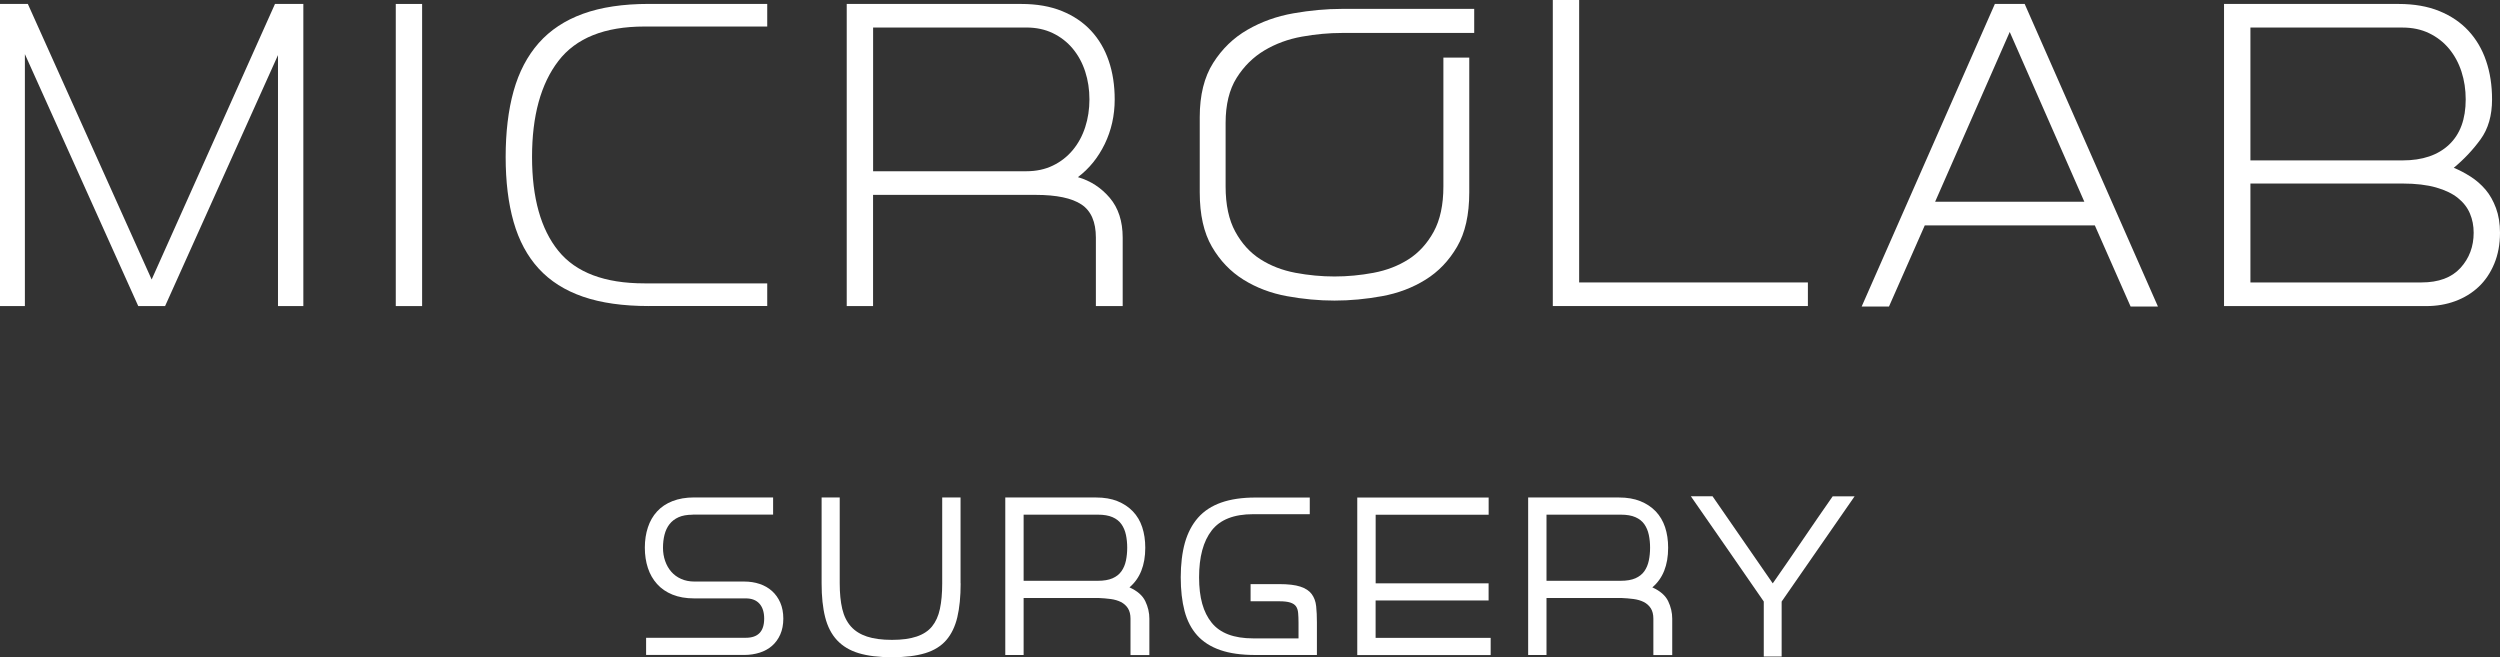 <svg xmlns="http://www.w3.org/2000/svg" width="213" height="56" viewBox="0 0 213 56" fill="none"><rect x="0" y="0" width="213" height="56" fill="#333333" stroke="none"/><g id="&#xD0;&#xBB;&#xD0;&#xBE;&#xD0;&#xB3;&#xD0;&#xBE; &#xD0;&#xB2;&#xD0;&#xB5;&#xD1;&#x80;&#xD1;&#x82;&#xD0;&#xB8;&#xD0;&#xBA; 2 1" clip-path="url(#clip0_2_50)"><g id="Layer 1"><g id="Group"><path id="Vector" d="M0 26.075V0.337H2.373L12.921 23.814L23.428 0.337H25.845V26.078H23.685V4.695L14.067 26.075H11.778L2.12 4.612V26.075H0Z" fill="white"></path><path id="Vector_2" d="M33.72 0.337H35.964V26.078H33.72V0.337Z" fill="white"></path><path id="Vector_3" d="M55.285 26.075C53.081 26.075 51.209 25.809 49.67 25.277C48.131 24.746 46.873 23.949 45.899 22.886C44.925 21.823 44.212 20.495 43.759 18.904C43.306 17.31 43.082 15.466 43.082 13.372C43.082 11.278 43.306 9.375 43.759 7.757C44.212 6.135 44.925 4.775 45.899 3.668C46.873 2.566 48.131 1.733 49.67 1.174C51.209 0.615 53.081 0.333 55.285 0.333H65.368V2.26H54.904C51.514 2.26 49.073 3.24 47.574 5.195C46.075 7.15 45.33 9.875 45.33 13.368C45.33 16.862 46.079 19.531 47.574 21.375C49.069 23.219 51.514 24.143 54.904 24.143H65.368V26.071H55.285V26.075Z" fill="white"></path><path id="Vector_4" d="M93.369 26.075V20.249C93.369 18.908 92.96 17.965 92.139 17.421C91.321 16.878 90.019 16.604 88.239 16.604H74.385V26.078H72.141V0.337H87.009C88.336 0.337 89.494 0.539 90.484 0.944C91.474 1.348 92.299 1.907 92.96 2.621C93.622 3.335 94.126 4.188 94.463 5.179C94.804 6.17 94.972 7.269 94.972 8.471C94.972 9.839 94.688 11.104 94.126 12.266C93.561 13.428 92.8 14.368 91.838 15.093C92.912 15.403 93.814 15.99 94.551 16.854C95.285 17.719 95.653 18.853 95.653 20.249V26.075H93.365H93.369ZM74.389 2.348V14.59H87.438C88.284 14.59 89.041 14.431 89.706 14.106C90.371 13.785 90.936 13.345 91.401 12.785C91.866 12.226 92.219 11.576 92.459 10.834C92.7 10.093 92.82 9.303 92.82 8.467C92.82 7.63 92.7 6.841 92.459 6.099C92.219 5.358 91.866 4.711 91.401 4.148C90.936 3.589 90.371 3.149 89.706 2.827C89.041 2.506 88.287 2.344 87.438 2.344H74.389V2.348Z" fill="white"></path><path id="Vector_5" d="M125.606 2.808H114.337C113.235 2.808 112.097 2.911 110.926 3.121C109.752 3.331 108.686 3.724 107.728 4.295C106.767 4.87 105.977 5.651 105.356 6.642C104.735 7.634 104.422 8.915 104.422 10.477V15.887C104.422 17.453 104.699 18.738 105.248 19.741C105.797 20.748 106.51 21.53 107.388 22.089C108.261 22.648 109.259 23.033 110.373 23.243C111.487 23.453 112.598 23.556 113.7 23.556C114.802 23.556 115.908 23.453 117.026 23.243C118.14 23.033 119.138 22.648 120.012 22.089C120.885 21.53 121.599 20.748 122.152 19.741C122.701 18.734 122.977 17.449 122.977 15.887V4.905H125.181V16.39C125.181 18.29 124.837 19.836 124.143 21.022C123.45 22.212 122.556 23.148 121.454 23.83C120.352 24.516 119.118 24.984 117.747 25.234C116.377 25.484 115.03 25.61 113.7 25.61C112.369 25.61 111.023 25.484 109.652 25.234C108.281 24.984 107.047 24.516 105.945 23.83C104.843 23.144 103.945 22.208 103.256 21.022C102.563 19.832 102.218 18.29 102.218 16.39V9.978C102.218 8.106 102.599 6.567 103.36 5.365C104.121 4.164 105.095 3.22 106.282 2.538C107.468 1.852 108.774 1.384 110.201 1.134C111.628 0.884 113.002 0.757 114.333 0.757H125.602V2.812L125.606 2.808Z" fill="white"></path><path id="Vector_6" d="M132.299 26.075V0H134.543V24.064H154.032V26.075H132.299Z" fill="white"></path><path id="Vector_7" d="M183.857 26.118H181.528L178.479 19.202H163.991L160.941 26.118H158.613L169.962 0.337H172.503L183.857 26.118ZM164.877 17.187H177.585L171.229 2.724L164.873 17.187H164.877Z" fill="white"></path><path id="Vector_8" d="M189.491 0.337H204.36C205.686 0.337 206.844 0.539 207.834 0.944C208.824 1.348 209.65 1.907 210.311 2.621C210.972 3.335 211.477 4.188 211.814 5.179C212.154 6.17 212.323 7.269 212.323 8.471C212.323 9.839 211.998 10.973 211.349 11.865C210.7 12.761 209.938 13.57 209.061 14.296C209.541 14.491 210.018 14.744 210.499 15.05C210.98 15.359 211.401 15.728 211.77 16.16C212.138 16.592 212.431 17.12 212.659 17.731C212.884 18.345 213 19.043 213 19.828C213 20.808 212.836 21.688 212.511 22.47C212.186 23.251 211.742 23.909 211.177 24.441C210.611 24.972 209.946 25.377 209.185 25.658C208.423 25.94 207.602 26.078 206.728 26.078H189.487V0.337H189.491ZM191.736 2.348V13.666H204.7C206.395 13.666 207.714 13.218 208.66 12.325C209.606 11.433 210.078 10.144 210.078 8.471C210.078 7.634 209.958 6.845 209.718 6.103C209.477 5.361 209.125 4.715 208.66 4.152C208.195 3.593 207.63 3.153 206.965 2.831C206.299 2.51 205.546 2.348 204.696 2.348H191.732H191.736ZM191.736 15.637V24.064H206.307C207.774 24.064 208.884 23.651 209.634 22.826C210.383 22.002 210.756 21.002 210.756 19.828C210.756 19.241 210.652 18.698 210.439 18.195C210.227 17.691 209.89 17.251 209.421 16.874C208.956 16.497 208.335 16.196 207.558 15.974C206.78 15.752 205.826 15.637 204.696 15.637H191.732H191.736Z" fill="white"></path></g><g id="Group_2"><path id="Vector_9" d="M59.008 43.853C58.531 43.853 58.13 43.925 57.814 44.067C57.497 44.21 57.237 44.408 57.044 44.658C56.848 44.908 56.708 45.205 56.619 45.55C56.531 45.895 56.487 46.268 56.487 46.669C56.487 47.069 56.547 47.446 56.672 47.799C56.796 48.152 56.968 48.453 57.193 48.711C57.417 48.969 57.697 49.175 58.03 49.322C58.363 49.473 58.747 49.548 59.18 49.548H63.416C63.881 49.548 64.314 49.615 64.719 49.75C65.124 49.885 65.476 50.087 65.773 50.353C66.069 50.619 66.306 50.948 66.478 51.34C66.65 51.733 66.739 52.189 66.739 52.705C66.739 53.22 66.65 53.672 66.478 54.061C66.306 54.45 66.069 54.771 65.773 55.029C65.476 55.286 65.124 55.481 64.719 55.608C64.314 55.734 63.877 55.802 63.416 55.802H55.048V54.339H63.544C64.587 54.339 65.108 53.795 65.108 52.705C65.108 52.161 64.975 51.737 64.707 51.436C64.438 51.134 64.049 50.983 63.544 50.983H59.132C58.439 50.983 57.826 50.876 57.297 50.662C56.768 50.448 56.331 50.147 55.982 49.758C55.633 49.369 55.373 48.917 55.201 48.394C55.028 47.87 54.94 47.295 54.94 46.661C54.94 46.026 55.028 45.455 55.201 44.932C55.373 44.408 55.633 43.956 55.982 43.575C56.331 43.195 56.768 42.901 57.297 42.695C57.826 42.489 58.439 42.382 59.132 42.382H65.869V43.845H59.004L59.008 43.853Z" fill="white"></path><path id="Vector_10" d="M81.847 49.699C81.847 50.833 81.751 51.796 81.563 52.59C81.374 53.383 81.058 54.037 80.617 54.545C80.176 55.052 79.579 55.421 78.826 55.651C78.072 55.881 77.13 55.996 76 55.996C74.87 55.996 73.924 55.881 73.163 55.651C72.401 55.421 71.788 55.052 71.315 54.545C70.842 54.037 70.506 53.383 70.305 52.59C70.101 51.792 70.001 50.829 70.001 49.699V42.386H71.544V49.699C71.544 50.543 71.616 51.273 71.76 51.88C71.904 52.486 72.153 52.986 72.498 53.375C72.846 53.763 73.303 54.049 73.868 54.235C74.433 54.422 75.142 54.517 75.996 54.517C76.85 54.517 77.535 54.422 78.092 54.235C78.649 54.049 79.09 53.763 79.407 53.375C79.723 52.986 79.952 52.49 80.08 51.88C80.212 51.269 80.276 50.543 80.276 49.699V42.386H81.839V49.699H81.847Z" fill="white"></path><path id="Vector_11" d="M87.213 50.948V55.806H85.65V42.386H93.385C94.082 42.386 94.688 42.489 95.209 42.699C95.73 42.909 96.166 43.199 96.523 43.572C96.88 43.944 97.144 44.392 97.317 44.916C97.489 45.439 97.577 46.022 97.577 46.669C97.577 48.16 97.128 49.286 96.231 50.044C96.896 50.345 97.345 50.734 97.577 51.217C97.809 51.697 97.926 52.197 97.926 52.712V55.81H96.319V52.712C96.319 52.356 96.247 52.062 96.102 51.832C95.958 51.602 95.758 51.424 95.505 51.293C95.253 51.166 94.956 51.079 94.624 51.035C94.291 50.991 93.942 50.964 93.582 50.948H87.213ZM93.537 49.484C94.042 49.484 94.459 49.413 94.788 49.27C95.116 49.127 95.369 48.925 95.549 48.667C95.73 48.41 95.858 48.108 95.93 47.763C96.002 47.418 96.038 47.053 96.038 46.665C96.038 46.276 96.002 45.911 95.93 45.57C95.858 45.229 95.73 44.924 95.549 44.666C95.369 44.408 95.116 44.206 94.788 44.063C94.459 43.92 94.046 43.849 93.537 43.849H87.213V49.484H93.537Z" fill="white"></path><path id="Vector_12" d="M106.554 49.766H108.987C109.756 49.766 110.357 49.837 110.79 49.98C111.223 50.123 111.548 50.333 111.756 50.615C111.964 50.896 112.093 51.237 112.137 51.646C112.181 52.054 112.201 52.522 112.201 53.053V55.806H106.963C105.777 55.806 104.775 55.667 103.965 55.385C103.156 55.104 102.498 54.687 101.997 54.128C101.497 53.569 101.14 52.879 100.923 52.054C100.707 51.229 100.599 50.273 100.599 49.183C100.599 48.092 100.719 47.085 100.955 46.236C101.196 45.392 101.569 44.682 102.074 44.107C102.583 43.532 103.24 43.103 104.049 42.818C104.859 42.532 105.833 42.39 106.963 42.39H111.592V43.809H106.767C105.127 43.809 103.953 44.273 103.236 45.197C102.518 46.121 102.162 47.45 102.162 49.187C102.162 50.924 102.518 52.169 103.236 53.057C103.953 53.946 105.131 54.39 106.767 54.39H110.634V53.057C110.634 52.744 110.622 52.467 110.602 52.229C110.582 51.991 110.518 51.8 110.417 51.657C110.317 51.515 110.153 51.408 109.929 51.336C109.704 51.265 109.395 51.229 109.007 51.229H106.55V49.766H106.554Z" fill="white"></path><path id="Vector_13" d="M117.202 49.699H126.829V51.162H117.202V54.346H127.005V55.81H115.639V42.39H126.833V43.853H117.206V49.702L117.202 49.699Z" fill="white"></path><path id="Vector_14" d="M131.762 50.948V55.806H130.199V42.386H137.934C138.631 42.386 139.236 42.489 139.757 42.699C140.278 42.909 140.715 43.199 141.072 43.572C141.424 43.944 141.689 44.392 141.865 44.916C142.037 45.439 142.126 46.022 142.126 46.669C142.126 48.16 141.677 49.286 140.779 50.044C141.444 50.345 141.893 50.734 142.126 51.217C142.358 51.697 142.474 52.197 142.474 52.712V55.81H140.867V52.712C140.867 52.356 140.795 52.062 140.651 51.832C140.506 51.602 140.306 51.424 140.054 51.293C139.801 51.166 139.505 51.079 139.172 51.035C138.839 50.991 138.491 50.964 138.13 50.948H131.762ZM138.086 49.484C138.591 49.484 139.008 49.413 139.336 49.27C139.661 49.127 139.917 48.925 140.098 48.667C140.278 48.41 140.406 48.108 140.478 47.763C140.551 47.418 140.587 47.053 140.587 46.665C140.587 46.276 140.551 45.911 140.478 45.57C140.406 45.225 140.278 44.924 140.098 44.666C139.917 44.408 139.665 44.206 139.336 44.063C139.012 43.92 138.595 43.849 138.086 43.849H131.762V49.484H138.086Z" fill="white"></path><path id="Vector_15" d="M151.796 51.249V55.937H150.273V51.249C149.275 49.802 148.237 48.303 147.167 46.756C146.097 45.209 145.059 43.718 144.061 42.283H145.909L151.038 49.703C151.908 48.457 152.758 47.22 153.591 45.995C154.425 44.769 155.275 43.532 156.144 42.287H158.012L151.796 51.253V51.249Z" fill="white"></path></g></g></g><defs><clipPath id="clip0_2_50"><rect width="213" height="56" fill="white"></rect></clipPath></defs></svg>